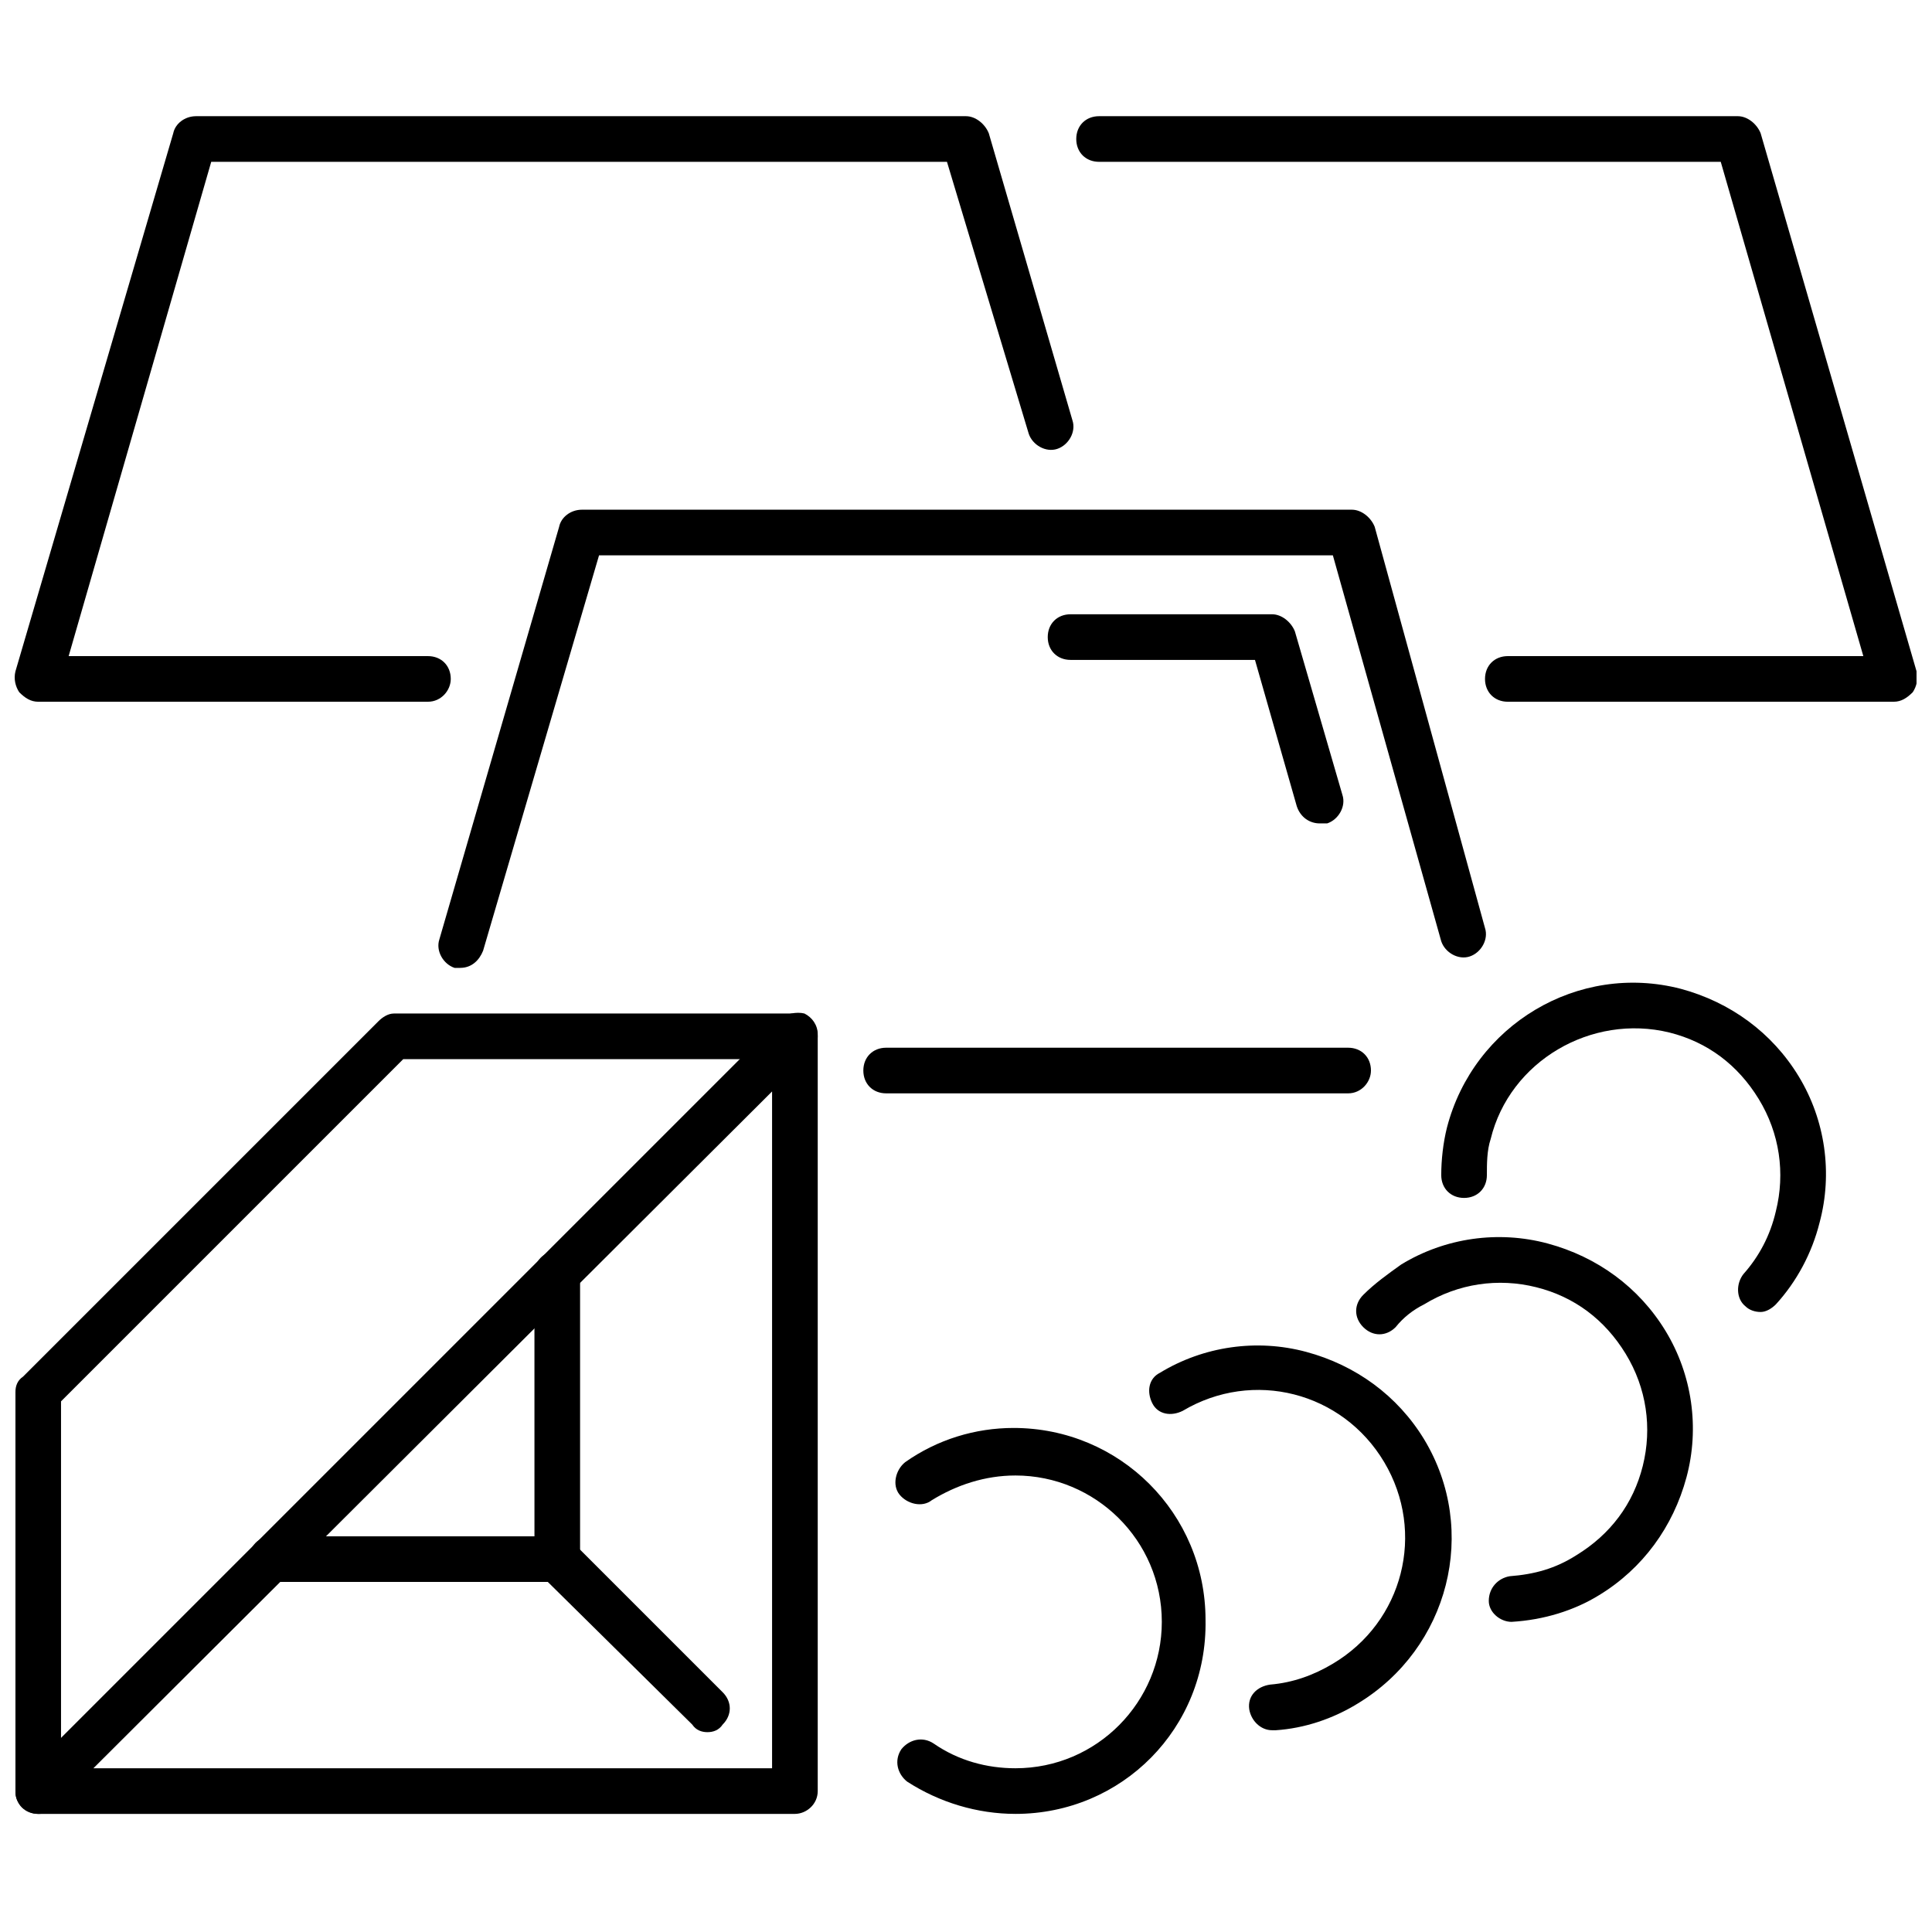 <?xml version="1.0" encoding="UTF-8"?>
<!-- Uploaded to: ICON Repo, www.iconrepo.com, Generator: ICON Repo Mixer Tools -->
<svg width="800px" height="800px" version="1.1" viewBox="144 144 512 512" xmlns="http://www.w3.org/2000/svg">
 <defs>
  <clipPath id="c">
   <path d="m429 174h222.9v156h-222.9z"/>
  </clipPath>
  <clipPath id="b">
   <path d="m148.09 174h280.91v156h-280.91z"/>
  </clipPath>
  <clipPath id="a">
   <path d="m148.09 412h212.91v213h-212.91z"/>
  </clipPath>
 </defs>
 <path d="m265.98 400.5h-1.512c-3.023-1.008-5.039-4.535-4.031-7.559l31.738-109.33c0.504-2.519 3.023-4.535 6.047-4.535h204.04c2.519 0 5.039 2.016 6.047 4.535l29.223 106.3c1.008 3.023-1.008 6.551-4.031 7.559-3.023 1.008-6.551-1.008-7.559-4.031l-28.719-102.27h-194.47l-30.73 104.79c-1.008 2.519-3.023 4.535-6.047 4.535z"/>
 <path d="m501.27 433.75h-122.43c-3.527 0-6.047-2.519-6.047-6.047 0-3.527 2.519-6.047 6.047-6.047h122.43c3.527 0 6.047 2.519 6.047 6.047-0.004 3.023-2.523 6.047-6.047 6.047z"/>
 <path d="m493.71 362.21c-2.519 0-5.039-1.512-6.047-4.535l-11.082-38.793h-48.871c-3.527 0-6.047-2.519-6.047-6.047 0-3.527 2.519-6.047 6.047-6.047h53.402c2.519 0 5.039 2.016 6.047 4.535l12.594 43.328c1.008 3.023-1.008 6.551-4.031 7.559h-2.012z"/>
 <g clip-path="url(#c)">
  <path d="m645.86 329.97h-102.27c-3.527 0-6.047-2.519-6.047-6.047s2.519-6.047 6.047-6.047h94.211l-37.785-130.99h-164.75c-3.527 0-6.047-2.519-6.047-6.047s2.519-6.047 6.047-6.047h169.28c2.519 0 5.039 2.016 6.047 4.535l41.312 142.58c0.504 2.016 0 4.031-1.008 5.543-1.516 1.512-3.027 2.519-5.039 2.519z"/>
 </g>
 <g clip-path="url(#b)">
  <path d="m257.42 329.97h-103.28c-2.016 0-3.527-1.008-5.039-2.519-1.008-1.512-1.512-3.527-1.008-5.543l41.816-142.58c0.504-2.519 3.023-4.535 6.047-4.535h204.04c2.519 0 5.039 2.016 6.047 4.535l22.168 76.074c1.008 3.023-1.008 6.551-4.031 7.559-3.023 1.008-6.551-1.008-7.559-4.031l-21.664-72.043h-194.98l-37.785 130.99h95.219c3.527 0 6.047 2.519 6.047 6.047 0 3.019-2.519 6.043-6.043 6.043z"/>
 </g>
 <g clip-path="url(#a)">
  <path d="m354.66 624.7h-200.52c-2.519 0-4.535-1.512-5.543-3.527-1.008-2.016-0.504-5.039 1.512-6.551l200.52-200.52c1.512-1.512 4.535-2.016 6.551-1.512 2.016 1.008 3.527 3.023 3.527 5.543v200.52c0 3.527-3.023 6.047-6.047 6.047zm-185.91-12.094h179.86v-179.36z"/>
  <path d="m154.14 624.7c-3.527 0-6.047-2.519-6.047-6.047v-105.8c0-1.512 0.504-3.023 2.016-4.031l94.211-94.211c1.008-1.008 2.519-2.016 4.031-2.016h106.3c3.527 0 6.047 2.519 6.047 6.047s-2.519 6.047-6.047 6.047l-103.79-0.004-90.688 90.688v103.79c0 3.023-2.516 5.543-6.043 5.543z"/>
 </g>
 <path d="m291.68 563.23h-75.57c-3.527 0-6.047-2.519-6.047-6.047s2.519-6.047 6.047-6.047h69.527l-0.004-69.523c0-3.527 2.519-6.047 6.047-6.047 3.527 0 6.047 2.519 6.047 6.047v75.57c0 3.023-3.023 6.047-6.047 6.047z"/>
 <path d="m331.48 603.04c-1.512 0-3.023-0.504-4.031-2.016l-40.305-39.801c-2.519-2.519-2.519-6.047 0-8.566 2.519-2.519 6.047-2.519 8.566 0l39.801 39.801c2.519 2.519 2.519 6.047 0 8.566-1.008 1.512-2.519 2.016-4.031 2.016z"/>
 <path d="m481.11 602.53c-3.023 0-5.543-2.519-6.047-5.543-0.504-3.527 2.016-6.047 5.543-6.551 6.047-0.504 11.586-2.519 16.625-5.543 18.641-11.082 24.688-34.762 13.602-53.402-11.082-18.641-34.762-24.688-53.402-13.602-3.023 1.512-6.551 1.008-8.062-2.016-1.512-3.023-1.008-6.551 2.016-8.062 11.586-7.055 25.695-9.07 38.793-5.543 13.098 3.527 24.184 11.586 31.234 23.176 14.609 24.184 6.551 55.418-17.633 70.031-6.551 4.031-14.105 6.551-21.664 7.055h-1.004z"/>
 <path d="m544.59 573.81c-3.023 0-6.047-2.519-6.047-5.543 0-3.527 2.519-6.047 5.543-6.551 6.551-0.504 12.09-2.016 17.633-5.543 9.07-5.543 15.113-13.602 17.633-23.68s1.008-20.656-4.535-29.727c-5.543-9.07-13.602-15.113-23.68-17.633s-20.656-1.008-29.727 4.535c-3.023 1.512-5.543 3.527-7.559 6.047-2.519 2.519-6.047 2.519-8.566 0-2.519-2.519-2.519-6.047 0-8.566 3.023-3.023 6.551-5.543 10.078-8.062 11.586-7.055 25.695-9.07 38.793-5.543s24.184 11.586 31.234 23.176c7.055 11.586 9.07 25.695 5.543 38.793s-11.586 24.184-23.176 31.234c-6.543 4.039-14.605 6.559-23.168 7.062 0.5 0 0 0 0 0z"/>
 <path d="m610.59 491.69c-1.512 0-3.023-0.504-4.031-1.512-2.519-2.016-2.519-6.047-0.504-8.566 4.031-4.535 7.055-10.078 8.566-16.625 2.519-10.078 1.008-20.656-4.535-29.727-5.543-9.07-13.602-15.113-23.68-17.633-20.656-5.039-42.32 7.559-47.359 28.215-1.008 3.023-1.008 6.551-1.008 9.574 0 3.527-2.519 6.047-6.047 6.047-3.527 0-6.047-2.519-6.047-6.047 0-4.031 0.504-8.566 1.512-12.594 7.055-27.207 34.762-43.832 61.969-36.777 13.098 3.527 24.184 11.586 31.234 23.176 7.055 11.586 9.07 25.695 5.543 38.793-2.016 8.062-6.047 15.617-11.586 21.664-1.004 1.004-2.516 2.012-4.027 2.012z"/>
 <path d="m413.1 624.7c-10.078 0-20.152-3.023-28.719-8.566-2.519-2.016-3.527-5.543-1.512-8.566 2.016-2.519 5.543-3.527 8.566-1.512 6.551 4.535 14.105 6.551 21.664 6.551 21.664 0 38.793-17.633 38.793-38.793 0-21.664-17.633-38.793-38.793-38.793-8.062 0-15.617 2.519-22.168 6.551-2.519 2.016-6.551 1.008-8.566-1.512-2.016-2.519-1.008-6.551 1.512-8.566 8.566-6.047 18.641-9.07 28.719-9.07 28.215 0 50.883 22.672 50.883 50.883 0.504 28.723-22.164 51.395-50.379 51.395z"/>
</svg>